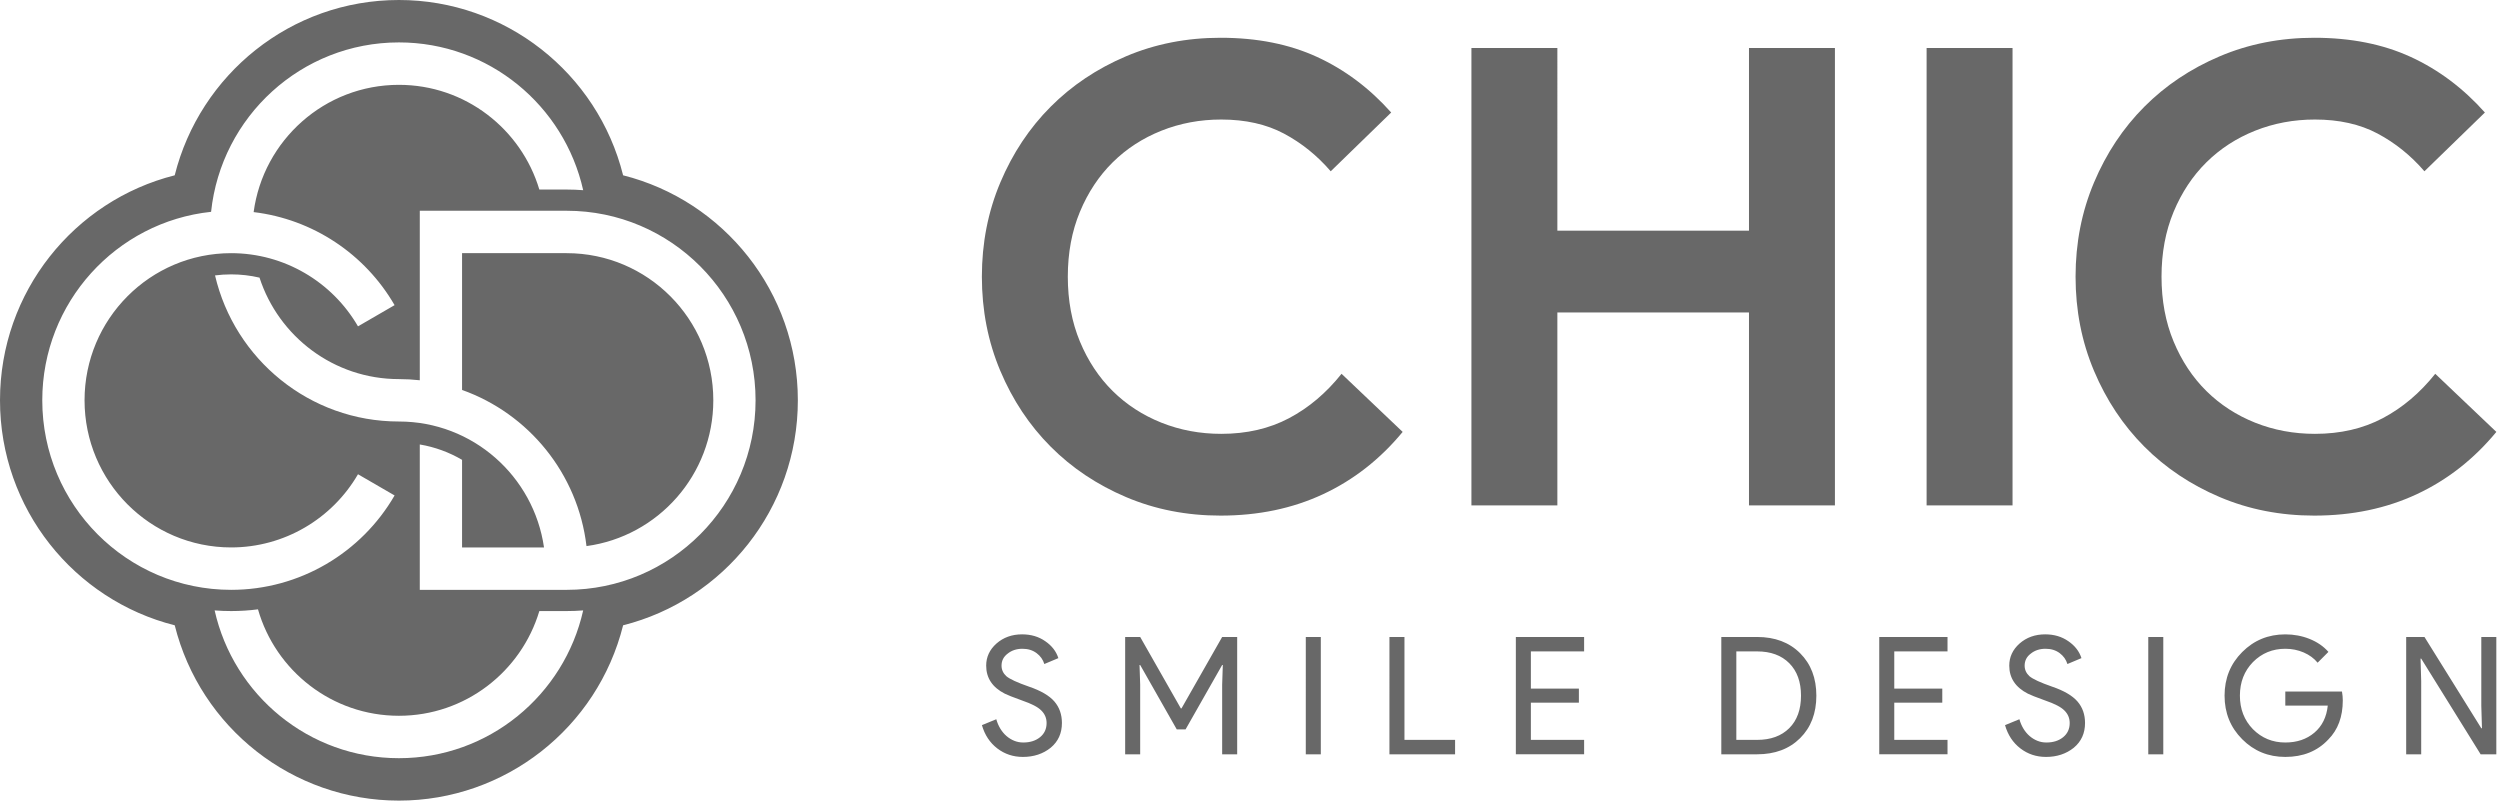 <svg width="331" height="106" viewBox="0 0 331 106" fill="none" xmlns="http://www.w3.org/2000/svg"><path fill-rule="evenodd" clip-rule="evenodd" d="M23.134 82.79C9.844 79.442.0 67.372.0 52.999.0 38.629 9.843 26.559 23.131 23.211 26.468 9.877 38.495.0 52.817.0c14.053.0 26.285 9.616 29.683 23.211C95.791 26.558 105.635 38.629 105.635 52.999c0 14.372-9.845 26.442-23.134 29.79C79.102 96.384 66.872 106 52.817 106 38.763 106 26.534 96.385 23.134 82.79zm11.023-2.113C32.989 80.828 31.806 80.904 30.606 80.904 29.87 80.904 29.141 80.876 28.418 80.819c2.51 11.198 12.48 19.565 24.398 19.565 11.918.0 21.888-8.367 24.397-19.565C76.492 80.875 75.763 80.904 75.027 80.904H71.409C69.006 88.925 61.592 94.769 52.816 94.769 43.958 94.769 36.486 88.814 34.157 80.677zm27.02-8.196V60.881C59.477 59.885 57.587 59.186 55.579 58.847V78.096H75.027c13.811.0 25.01-11.237 25.01-25.096.0-13.859-11.198-25.096-25.01-25.096H55.58V50.346C54.673 50.246 53.752 50.193 52.817 50.193c-8.619.0-15.923-5.637-18.458-13.435C33.147 36.475 31.889 36.328 30.607 36.328 29.883 36.328 29.169 36.375 28.47 36.465 31.062 47.551 40.979 55.808 52.818 55.808 62.591 55.808 70.671 63.053 72.027 72.481H61.177zM77.65 72.303C87.132 71.019 94.442 62.867 94.442 52.999c0-10.76-8.691-19.48-19.414-19.48H61.177V51.629c8.804 3.132 15.34 11.073 16.474 20.674zM47.397 43.208 52.243 40.402C48.324 33.626 41.417 29.021 33.581 28.082c1.28-9.515 9.403-16.85 19.236-16.85 8.776.0 16.19 5.843 18.592 13.864H75.028C75.764 25.096 76.493 25.126 77.214 25.181 74.704 13.983 64.734 5.615 52.817 5.615c-12.915.0-23.541 9.824-24.869 22.43C15.386 29.378 5.597 40.043 5.597 52.999c0 13.86 11.198 25.096 25.009 25.096C39.667 78.096 47.846 73.199 52.244 65.598l-4.846-2.808C43.983 68.683 37.634 72.48 30.607 72.48 19.884 72.48 11.194 63.758 11.194 52.999c0-10.76 8.691-19.48 19.413-19.48C37.616 33.52 43.973 37.299 47.397 43.208z" fill="#000" fill-opacity=".59"/><path fill-rule="evenodd" clip-rule="evenodd" d="M185.713 57.185C182.734 60.794 179.223 63.542 175.176 65.432 171.131 67.32 166.607 68.266 161.606 68.266 157.11 68.266 152.939 67.448 149.09 65.813 145.241 64.178 141.911 61.951 139.102 59.13 136.293 56.312 134.074 52.97 132.444 49.108 130.815 45.246 130 41.087 130 36.633 130 32.179 130.815 28.02 132.444 24.158 134.074 20.295 136.293 16.954 139.102 14.135 141.911 11.316 145.241 9.088 149.09 7.453 152.939 5.818 157.111 5 161.606 5 166.439 5 170.694 5.846 174.375 7.537 178.056 9.228 181.329 11.681 184.194 14.896l-8.006 7.782C174.39 20.591 172.325 18.928 169.993 17.687 167.662 16.447 164.893 15.826 161.691 15.826c-2.809.0-5.45.494-7.923 1.48S149.147 19.689 147.321 21.493C145.494 23.297 144.048 25.481 142.98 28.047 141.913 30.613 141.378 33.475 141.378 36.633c0 3.158.535 6.02 1.602 8.586C144.048 47.784 145.494 49.969 147.321 51.773 149.147 53.577 151.295 54.973 153.768 55.961 156.241 56.947 158.882 57.441 161.691 57.441 165.063 57.441 168.055 56.75 170.667 55.369 173.281 53.988 175.598 52.028 177.621 49.49L185.713 57.185zM194.816 6.352h11.379V30.542h25.371V6.352h11.378V66.912H231.566V41.368H206.195V66.912H194.816V6.352zm60.266.0H266.46V66.912H255.082V6.352zM330.518 57.185C327.539 60.794 324.028 63.542 319.982 65.432 315.937 67.32 311.413 68.266 306.412 68.266 301.916 68.266 297.745 67.448 293.896 65.813 290.047 64.178 286.717 61.951 283.907 59.13 281.098 56.312 278.879 52.97 277.249 49.108 275.619 45.246 274.805 41.087 274.805 36.633 274.805 32.179 275.619 28.02 277.249 24.158 278.879 20.295 281.098 16.954 283.907 14.135 286.716 11.316 290.046 9.088 293.896 7.453 297.745 5.818 301.916 5 306.412 5 311.243 5 315.5 5.846 319.181 7.537 322.862 9.228 326.135 11.681 329.001 14.896L320.994 22.677C319.196 20.591 317.131 18.928 314.799 17.687 312.468 16.447 309.699 15.826 306.497 15.826 303.688 15.826 301.047 16.32 298.574 17.306 296.102 18.293 293.953 19.689 292.127 21.493 290.3 23.297 288.854 25.481 287.786 28.047 286.719 30.613 286.185 33.475 286.185 36.633c0 3.158.534 6.02 1.601 8.586C288.854 47.784 290.3 49.969 292.127 51.773 293.953 53.577 296.103 54.973 298.574 55.961 301.047 56.947 303.688 57.441 306.497 57.441 309.869 57.441 312.861 56.75 315.473 55.369 318.087 53.988 320.404 52.028 322.427 49.49L330.518 57.185z" fill="#000" fill-opacity=".59"/><path fill-rule="evenodd" clip-rule="evenodd" d="M140.599 95.726C140.599 97.085 140.102 98.178 139.108 99.002 138.099 99.811 136.874 100.217 135.433 100.217 134.15 100.217 133.018 99.841 132.038 99.089 131.058 98.337 130.38 97.31 130.006 96.008L131.909 95.227C132.039 95.689 132.22 96.108 132.45 96.485 132.681 96.861 132.95 97.183 133.261 97.451 133.571 97.719 133.913 97.929 134.287 98.08 134.661 98.232 135.059 98.308 135.476 98.308 136.384 98.308 137.126 98.073 137.704 97.603 138.28 97.134 138.569 96.508 138.569 95.726 138.569 95.075 138.331 94.518 137.855 94.055 137.408 93.607 136.573 93.173 135.347 92.754 134.108 92.306 133.337 92.001 133.035 91.842 131.391 91.003 130.57 89.766 130.57 88.132 130.57 86.989 131.024 86.013 131.932 85.203 132.856 84.392 133.986 83.988 135.327 83.988 136.509 83.988 137.533 84.292 138.398 84.9 139.263 85.493 139.839 86.237 140.128 87.135L138.269 87.916C138.095 87.338 137.754 86.856 137.241 86.472 136.729 86.089 136.107 85.897 135.37 85.897 134.592 85.897 133.936 86.115 133.403 86.549 132.87 86.954 132.603 87.482 132.603 88.132 132.603 88.667 132.812 89.131 133.23 89.521 133.691 89.912 134.693 90.374 136.235 90.91 137.807 91.445 138.928 92.101 139.598 92.873 140.263 93.646 140.599 94.597 140.599 95.726zM150.96 99.87h-1.989V84.335h1.989L156.343 93.794H156.43L161.814 84.335h1.988V99.87h-1.988V90.649L161.9 88.045H161.814L156.97 96.571H155.802L150.96 88.045H150.873L150.96 90.649V99.87zm23.916.0h-1.989V84.335h1.989V99.87zm17.777.0h-8.691V84.335h1.989V97.96h6.702V99.87zm17.084-15.535v1.909H202.688V91.169h6.357v1.867h-6.357V97.96H209.737V99.869H200.699V84.335H209.737zM227.902 99.87V84.335H232.637C235.002 84.335 236.901 85.051 238.334 86.483 239.768 87.915 240.485 89.788 240.485 92.103 240.485 94.432 239.768 96.308 238.334 97.733 236.9 99.157 235 99.87 232.637 99.87H227.902zm1.988-13.626V97.96H232.637C234.439 97.96 235.858 97.443 236.897 96.409 237.935 95.375 238.453 93.94 238.453 92.103 238.453 90.28 237.934 88.849 236.897 87.807 235.86 86.765 234.439 86.245 232.637 86.245H229.89V86.244zm27.961-1.909v1.909H250.802V91.169h6.357v1.867h-6.357V97.96H257.851V99.869H248.813V84.335H257.851zm18.208 11.391C276.059 97.085 275.562 98.178 274.568 99.002 273.559 99.811 272.334 100.217 270.893 100.217 269.61 100.217 268.478 99.841 267.498 99.089 266.518 98.337 265.84 97.31 265.466 96.008L267.368 95.227C267.498 95.689 267.678 96.108 267.909 96.485 268.139 96.861 268.409 97.183 268.719 97.451 269.028 97.719 269.371 97.929 269.746 98.08 270.12 98.232 270.517 98.308 270.935 98.308 271.843 98.308 272.585 98.073 273.162 97.603 273.738 97.134 274.027 96.508 274.027 95.726 274.027 95.075 273.788 94.518 273.314 94.055 272.866 93.607 272.031 93.173 270.806 92.754 269.565 92.306 268.795 92.001 268.492 91.842 266.848 91.003 266.027 89.766 266.027 88.132 266.027 86.989 266.481 86.013 267.389 85.203 268.313 84.392 269.443 83.988 270.784 83.988 271.966 83.988 272.99 84.292 273.855 84.9 274.72 85.493 275.296 86.237 275.585 87.135L273.726 87.916C273.552 87.338 273.211 86.856 272.7 86.472 272.187 86.089 271.565 85.897 270.829 85.897 270.051 85.897 269.395 86.115 268.862 86.549 268.329 86.954 268.062 87.482 268.062 88.132 268.062 88.667 268.271 89.131 268.688 89.521 269.149 89.912 270.151 90.374 271.694 90.91 273.265 91.445 274.386 92.101 275.056 92.873 275.724 93.646 276.059 94.597 276.059 95.726zM286.42 99.87H284.431V84.335H286.42V99.87zm23.765-7.138C310.185 94.902 309.544 96.629 308.26 97.918 306.819 99.451 304.922 100.217 302.574 100.217 300.325 100.217 298.423 99.436 296.867 97.874 295.31 96.312 294.532 94.389 294.532 92.103S295.31 87.894 296.867 86.332C298.423 84.77 300.326 83.99 302.574 83.99 303.713 83.99 304.787 84.192 305.795 84.596 306.804 85.002 307.634 85.573 308.282 86.311L306.854 87.742C306.378 87.163 305.763 86.712 305.006 86.385 304.25 86.06 303.439 85.897 302.574 85.897 300.888 85.897 299.46 86.483 298.293 87.655 297.139 88.841 296.563 90.324 296.563 92.103 296.563 93.883 297.139 95.364 298.293 96.55 299.46 97.722 300.888 98.308 302.574 98.308 304.117 98.308 305.399 97.874 306.423 97.006 307.447 96.138 308.038 94.945 308.196 93.426H302.574V91.561H310.077C310.148 91.965 310.185 92.355 310.185 92.732zM320.567 99.87H318.578V84.335H321l7.524 12.085H328.611L328.524 93.426V84.335H330.513V99.87H328.437l-7.87-12.67H320.48L320.567 90.195V99.87z" fill="#000" fill-opacity=".59"/></svg>